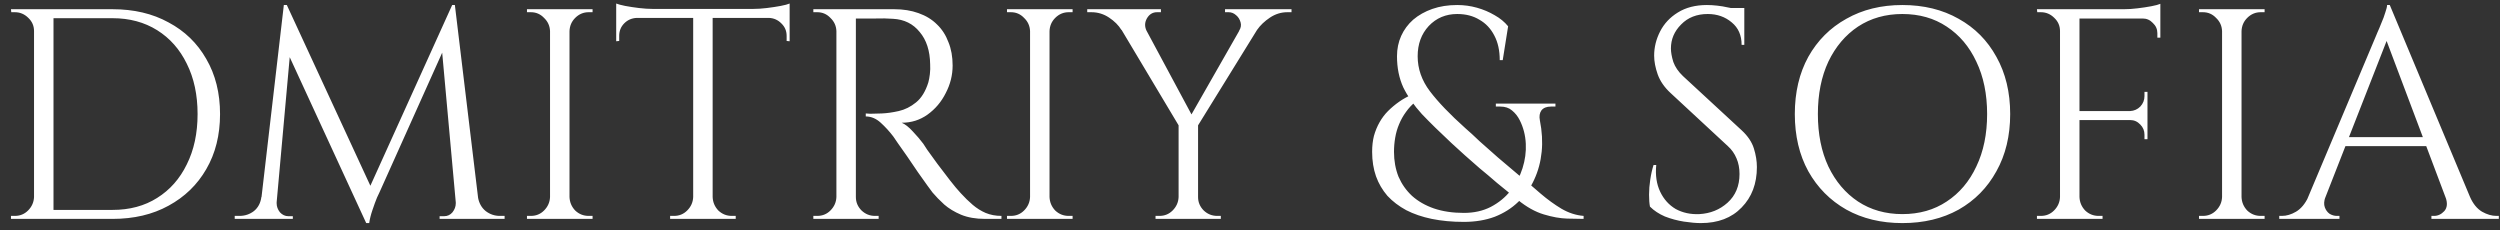 <?xml version="1.0" encoding="UTF-8"?> <svg xmlns="http://www.w3.org/2000/svg" width="217" height="20" viewBox="0 0 217 20" fill="none"><rect x="0" y="0" width="217" height="20" fill="#333333" stroke="none"/><path d="M9.766 0.8C11.62 0.8 13.241 1.181 14.628 1.944C16.032 2.689 17.124 3.747 17.904 5.116C18.701 6.485 19.1 8.08 19.1 9.9C19.1 11.72 18.701 13.315 17.904 14.684C17.124 16.036 16.032 17.093 14.628 17.856C13.241 18.619 11.62 19 9.766 19H4.202L4.176 18.22C4.176 18.22 4.358 18.22 4.722 18.22C5.103 18.22 5.571 18.22 6.126 18.22C6.698 18.22 7.261 18.22 7.816 18.22C8.37 18.22 8.83 18.22 9.194 18.22C9.575 18.22 9.766 18.22 9.766 18.22C11.256 18.22 12.548 17.873 13.64 17.18C14.749 16.487 15.607 15.516 16.214 14.268C16.838 13.02 17.15 11.564 17.15 9.9C17.15 8.236 16.838 6.78 16.214 5.532C15.607 4.284 14.749 3.313 13.64 2.62C12.53 1.927 11.239 1.58 9.766 1.58C9.766 1.58 9.566 1.58 9.168 1.58C8.786 1.58 8.301 1.58 7.712 1.58C7.14 1.58 6.559 1.58 5.97 1.58C5.398 1.58 4.912 1.58 4.514 1.58C4.115 1.58 3.916 1.58 3.916 1.58V0.8H9.766ZM4.644 0.8V19H2.954V0.8H4.644ZM3.032 17.102V19H0.952V18.74C0.952 18.74 1.004 18.74 1.108 18.74C1.229 18.74 1.29 18.74 1.29 18.74C1.74 18.74 2.122 18.584 2.434 18.272C2.763 17.943 2.936 17.553 2.954 17.102H3.032ZM3.032 2.698H2.954C2.954 2.247 2.789 1.866 2.46 1.554C2.13 1.225 1.74 1.06 1.29 1.06C1.29 1.06 1.238 1.06 1.134 1.06C1.03 1.06 0.978 1.06 0.978 1.06L0.952 0.8H3.032V2.698ZM39.249 0.436L39.457 2.178L32.931 16.712C32.931 16.712 32.862 16.859 32.723 17.154C32.602 17.449 32.472 17.804 32.333 18.22C32.195 18.619 32.099 19 32.047 19.364H31.787L31.423 17.726L39.249 0.436ZM23.259 17.102V19H20.373V18.74C20.391 18.74 20.46 18.74 20.581 18.74C20.72 18.74 20.789 18.74 20.789 18.74C21.257 18.74 21.673 18.601 22.037 18.324C22.401 18.029 22.618 17.622 22.687 17.102H23.259ZM24.013 17.518C24.013 17.535 24.013 17.553 24.013 17.57C24.013 17.587 24.013 17.613 24.013 17.648C24.013 17.925 24.109 18.185 24.299 18.428C24.507 18.653 24.75 18.766 25.027 18.766H25.417V19H23.831V17.518H24.013ZM24.637 0.436H24.897L25.417 1.97L23.883 19H22.479L24.637 0.436ZM24.897 0.436L32.385 16.634L31.787 19.364L24.403 3.348L24.897 0.436ZM39.483 0.436L41.719 19H39.691L38.261 3.244L39.249 0.436H39.483ZM40.939 17.102H41.485C41.572 17.622 41.797 18.029 42.161 18.324C42.525 18.601 42.933 18.74 43.383 18.74C43.383 18.74 43.453 18.74 43.591 18.74C43.73 18.74 43.799 18.74 43.799 18.74V19H40.939V17.102ZM39.561 17.518H39.743V19H38.157V18.766H38.547C38.842 18.766 39.085 18.653 39.275 18.428C39.466 18.185 39.561 17.925 39.561 17.648C39.561 17.613 39.561 17.587 39.561 17.57C39.561 17.553 39.561 17.535 39.561 17.518ZM49.433 0.8V19H47.743V0.8H49.433ZM47.821 17.102V19H45.741V18.74C45.741 18.74 45.793 18.74 45.897 18.74C46.018 18.74 46.079 18.74 46.079 18.74C46.529 18.74 46.911 18.584 47.223 18.272C47.552 17.943 47.725 17.553 47.743 17.102H47.821ZM47.821 2.698H47.743C47.725 2.247 47.552 1.866 47.223 1.554C46.911 1.225 46.529 1.06 46.079 1.06C46.079 1.06 46.018 1.06 45.897 1.06C45.793 1.06 45.741 1.06 45.741 1.06V0.8H47.821V2.698ZM49.355 17.102H49.433C49.45 17.553 49.615 17.943 49.927 18.272C50.256 18.584 50.646 18.74 51.097 18.74C51.097 18.74 51.149 18.74 51.253 18.74C51.357 18.74 51.417 18.74 51.435 18.74V19H49.355V17.102ZM49.355 2.698V0.8H51.435V1.06C51.417 1.06 51.357 1.06 51.253 1.06C51.149 1.06 51.097 1.06 51.097 1.06C50.646 1.06 50.256 1.225 49.927 1.554C49.615 1.866 49.45 2.247 49.433 2.698H49.355ZM61.858 0.878V19H60.168V0.878H61.858ZM68.54 0.774V1.554H53.486V0.774H68.54ZM68.54 1.476V3.582L68.28 3.556V3.114C68.28 2.681 68.124 2.317 67.812 2.022C67.517 1.727 67.162 1.571 66.746 1.554V1.476H68.54ZM68.54 0.306V1.06L65.368 0.774C65.749 0.774 66.148 0.748 66.564 0.696C66.997 0.644 67.396 0.583 67.76 0.514C68.124 0.445 68.384 0.375 68.54 0.306ZM60.246 17.102V19H58.166V18.74C58.166 18.74 58.218 18.74 58.322 18.74C58.443 18.74 58.504 18.74 58.504 18.74C58.955 18.74 59.336 18.584 59.648 18.272C59.977 17.943 60.151 17.553 60.168 17.102H60.246ZM61.78 17.102H61.858C61.875 17.553 62.04 17.943 62.352 18.272C62.681 18.584 63.071 18.74 63.522 18.74C63.522 18.74 63.574 18.74 63.678 18.74C63.799 18.74 63.86 18.74 63.86 18.74V19H61.78V17.102ZM55.28 1.476V1.554C54.846 1.571 54.483 1.727 54.188 2.022C53.893 2.317 53.746 2.681 53.746 3.114V3.556L53.486 3.582V1.476H55.28ZM53.486 0.306C53.659 0.375 53.919 0.445 54.266 0.514C54.63 0.583 55.029 0.644 55.462 0.696C55.895 0.748 56.294 0.774 56.658 0.774L53.486 1.06V0.306ZM73.952 0.8H77.618C78.398 0.8 79.1 0.913 79.724 1.138C80.365 1.363 80.903 1.693 81.336 2.126C81.769 2.542 82.099 3.053 82.324 3.66C82.567 4.249 82.688 4.925 82.688 5.688C82.688 6.52 82.489 7.317 82.09 8.08C81.709 8.843 81.18 9.467 80.504 9.952C79.845 10.42 79.1 10.654 78.268 10.654C78.563 10.775 78.883 11.027 79.23 11.408C79.577 11.772 79.88 12.127 80.14 12.474C80.14 12.474 80.253 12.647 80.478 12.994C80.721 13.323 81.015 13.731 81.362 14.216C81.726 14.701 82.09 15.178 82.454 15.646C82.818 16.114 83.13 16.487 83.39 16.764C83.737 17.145 84.083 17.483 84.43 17.778C84.777 18.073 85.149 18.307 85.548 18.48C85.964 18.653 86.423 18.74 86.926 18.74V19H85.496C84.699 19 84.005 18.879 83.416 18.636C82.844 18.393 82.359 18.099 81.96 17.752C81.561 17.388 81.223 17.041 80.946 16.712C80.894 16.643 80.747 16.443 80.504 16.114C80.279 15.785 80.001 15.395 79.672 14.944C79.36 14.476 79.048 14.017 78.736 13.566C78.424 13.115 78.155 12.734 77.93 12.422C77.705 12.093 77.575 11.902 77.54 11.85C77.211 11.417 76.847 11.018 76.448 10.654C76.049 10.29 75.616 10.108 75.148 10.108V9.848C75.148 9.848 75.278 9.857 75.538 9.874C75.815 9.874 76.145 9.865 76.526 9.848C76.977 9.831 77.471 9.761 78.008 9.64C78.545 9.519 79.048 9.267 79.516 8.886C79.984 8.505 80.339 7.924 80.582 7.144C80.634 6.953 80.677 6.719 80.712 6.442C80.747 6.147 80.755 5.861 80.738 5.584C80.721 4.405 80.417 3.469 79.828 2.776C79.256 2.065 78.485 1.684 77.514 1.632C77.029 1.597 76.526 1.589 76.006 1.606C75.503 1.606 75.079 1.606 74.732 1.606C74.385 1.606 74.212 1.606 74.212 1.606C74.212 1.589 74.186 1.519 74.134 1.398C74.099 1.259 74.056 1.129 74.004 1.008C73.969 0.869 73.952 0.8 73.952 0.8ZM74.29 0.8V19H72.6V0.8H74.29ZM72.678 17.102V19H70.598V18.74C70.598 18.74 70.65 18.74 70.754 18.74C70.875 18.74 70.936 18.74 70.936 18.74C71.387 18.74 71.768 18.584 72.08 18.272C72.409 17.943 72.583 17.553 72.6 17.102H72.678ZM72.678 2.698H72.6C72.583 2.247 72.409 1.866 72.08 1.554C71.768 1.225 71.387 1.06 70.936 1.06C70.936 1.06 70.875 1.06 70.754 1.06C70.65 1.06 70.598 1.06 70.598 1.06V0.8H72.678V2.698ZM74.212 17.102H74.29C74.29 17.553 74.455 17.943 74.784 18.272C75.113 18.584 75.503 18.74 75.954 18.74C75.954 18.74 76.006 18.74 76.11 18.74C76.214 18.74 76.266 18.74 76.266 18.74V19H74.212V17.102ZM91.099 0.8V19H89.409V0.8H91.099ZM89.487 17.102V19H87.407V18.74C87.407 18.74 87.459 18.74 87.563 18.74C87.684 18.74 87.745 18.74 87.745 18.74C88.195 18.74 88.577 18.584 88.889 18.272C89.218 17.943 89.391 17.553 89.409 17.102H89.487ZM89.487 2.698H89.409C89.391 2.247 89.218 1.866 88.889 1.554C88.577 1.225 88.195 1.06 87.745 1.06C87.745 1.06 87.684 1.06 87.563 1.06C87.459 1.06 87.407 1.06 87.407 1.06V0.8H89.487V2.698ZM91.021 17.102H91.099C91.116 17.553 91.281 17.943 91.593 18.272C91.922 18.584 92.312 18.74 92.763 18.74C92.763 18.74 92.815 18.74 92.919 18.74C93.023 18.74 93.083 18.74 93.101 18.74V19H91.021V17.102ZM91.021 2.698V0.8H93.101V1.06C93.083 1.06 93.023 1.06 92.919 1.06C92.815 1.06 92.763 1.06 92.763 1.06C92.312 1.06 91.922 1.225 91.593 1.554C91.281 1.866 91.116 2.247 91.099 2.698H91.021ZM98.532 0.826L103.628 10.316L102.51 11.226L96.296 0.826H98.532ZM103.992 10.628V19H102.302V10.628H103.992ZM108.62 0.826H110.206L103.81 11.174L102.874 10.888L108.62 0.826ZM107.554 2.672C107.71 2.429 107.753 2.187 107.684 1.944C107.615 1.684 107.485 1.476 107.294 1.32C107.103 1.147 106.887 1.06 106.644 1.06C106.644 1.06 106.592 1.06 106.488 1.06C106.384 1.06 106.332 1.06 106.332 1.06V0.8H112.104V1.06H111.74C111.203 1.06 110.7 1.216 110.232 1.528C109.764 1.84 109.391 2.195 109.114 2.594L107.554 2.672ZM99.52 2.672L97.336 2.594C97.093 2.195 96.738 1.84 96.27 1.528C95.802 1.216 95.29 1.06 94.736 1.06H94.372V0.8H100.768V1.06C100.768 1.06 100.707 1.06 100.586 1.06C100.482 1.06 100.43 1.06 100.43 1.06C100.049 1.06 99.754 1.242 99.546 1.606C99.355 1.953 99.347 2.308 99.52 2.672ZM102.354 17.102V19H100.3V18.74C100.3 18.74 100.352 18.74 100.456 18.74C100.56 18.74 100.621 18.74 100.638 18.74C101.089 18.74 101.47 18.584 101.782 18.272C102.111 17.943 102.285 17.553 102.302 17.102H102.354ZM103.914 17.102H103.992C103.992 17.553 104.157 17.943 104.486 18.272C104.815 18.584 105.205 18.74 105.656 18.74C105.656 18.74 105.708 18.74 105.812 18.74C105.916 18.74 105.968 18.74 105.968 18.74V19H103.914V17.102ZM126.485 0.436C127.075 0.436 127.647 0.514 128.201 0.67C128.756 0.826 129.267 1.043 129.735 1.32C130.203 1.58 130.593 1.901 130.905 2.282L130.437 5.22H130.177C130.177 4.388 130.021 3.677 129.709 3.088C129.397 2.481 128.964 2.022 128.409 1.71C127.872 1.381 127.231 1.216 126.485 1.216C125.497 1.216 124.674 1.563 124.015 2.256C123.374 2.949 123.053 3.825 123.053 4.882C123.053 5.974 123.409 6.988 124.119 7.924C124.83 8.86 125.853 9.926 127.187 11.122C127.569 11.451 127.985 11.833 128.435 12.266C128.903 12.682 129.432 13.15 130.021 13.67C130.628 14.19 131.304 14.762 132.049 15.386C132.604 15.837 133.167 16.313 133.739 16.816C134.329 17.319 134.927 17.752 135.533 18.116C136.157 18.48 136.799 18.688 137.457 18.74V19C137.128 19 136.651 18.991 136.027 18.974C135.421 18.957 134.745 18.835 133.999 18.61C133.254 18.385 132.509 17.969 131.763 17.362C131.105 16.825 130.498 16.331 129.943 15.88C129.406 15.412 128.903 14.987 128.435 14.606C127.985 14.207 127.56 13.835 127.161 13.488C126.763 13.124 126.373 12.769 125.991 12.422C124.986 11.486 124.128 10.645 123.417 9.9C122.724 9.137 122.187 8.366 121.805 7.586C121.441 6.789 121.259 5.887 121.259 4.882C121.259 4.241 121.381 3.651 121.623 3.114C121.866 2.577 122.213 2.109 122.663 1.71C123.131 1.311 123.686 0.999 124.327 0.774C124.969 0.549 125.688 0.436 126.485 0.436ZM133.661 10.446C133.852 11.399 133.904 12.309 133.817 13.176C133.731 14.043 133.514 14.849 133.167 15.594C132.838 16.322 132.379 16.963 131.789 17.518C131.217 18.073 130.533 18.506 129.735 18.818C128.938 19.113 128.045 19.26 127.057 19.26C126.052 19.26 125.125 19.173 124.275 19C123.443 18.827 122.707 18.575 122.065 18.246C121.424 17.899 120.878 17.483 120.427 16.998C119.994 16.495 119.665 15.932 119.439 15.308C119.214 14.667 119.101 13.956 119.101 13.176C119.101 12.673 119.153 12.214 119.257 11.798C119.379 11.365 119.543 10.966 119.751 10.602C119.959 10.238 120.202 9.917 120.479 9.64C120.774 9.345 121.095 9.077 121.441 8.834C121.788 8.591 122.161 8.383 122.559 8.21L122.923 8.782C122.577 9.059 122.282 9.371 122.039 9.718C121.797 10.047 121.597 10.403 121.441 10.784C121.285 11.148 121.173 11.538 121.103 11.954C121.034 12.353 120.999 12.76 120.999 13.176C120.999 13.956 121.129 14.675 121.389 15.334C121.667 15.975 122.057 16.53 122.559 16.998C123.079 17.466 123.712 17.83 124.457 18.09C125.22 18.35 126.087 18.48 127.057 18.48C127.941 18.48 128.721 18.307 129.397 17.96C130.091 17.596 130.663 17.128 131.113 16.556C131.581 15.967 131.928 15.317 132.153 14.606C132.379 13.895 132.474 13.185 132.439 12.474C132.405 11.746 132.231 11.07 131.919 10.446C131.746 10.099 131.521 9.813 131.243 9.588C130.983 9.363 130.645 9.25 130.229 9.25H129.839V8.99H135.013V9.25H134.623C134.242 9.25 133.965 9.363 133.791 9.588C133.635 9.813 133.592 10.099 133.661 10.446ZM148.156 0.436C148.433 0.436 148.728 0.453 149.04 0.488C149.369 0.523 149.681 0.575 149.976 0.644C150.288 0.696 150.565 0.757 150.808 0.826C151.068 0.878 151.267 0.939 151.406 1.008V3.894H151.172C151.172 3.062 150.886 2.412 150.314 1.944C149.742 1.459 149.049 1.216 148.234 1.216C147.281 1.216 146.509 1.519 145.92 2.126C145.331 2.715 145.036 3.409 145.036 4.206C145.036 4.535 145.105 4.925 145.244 5.376C145.4 5.809 145.677 6.217 146.076 6.598L151.198 11.33C151.718 11.815 152.065 12.335 152.238 12.89C152.411 13.445 152.498 13.982 152.498 14.502C152.498 15.941 152.056 17.111 151.172 18.012C150.305 18.913 149.127 19.364 147.636 19.364C147.22 19.364 146.726 19.321 146.154 19.234C145.599 19.147 145.053 19 144.516 18.792C143.996 18.567 143.563 18.281 143.216 17.934C143.164 17.657 143.138 17.31 143.138 16.894C143.138 16.478 143.173 16.045 143.242 15.594C143.311 15.126 143.407 14.701 143.528 14.32H143.762C143.675 15.204 143.788 15.975 144.1 16.634C144.412 17.293 144.863 17.795 145.452 18.142C146.059 18.471 146.743 18.619 147.506 18.584C148.459 18.532 149.274 18.203 149.95 17.596C150.643 16.972 150.99 16.14 150.99 15.1C150.99 14.597 150.903 14.147 150.73 13.748C150.557 13.332 150.305 12.977 149.976 12.682L144.984 8.054C144.464 7.569 144.1 7.04 143.892 6.468C143.684 5.879 143.58 5.333 143.58 4.83C143.58 4.102 143.753 3.4 144.1 2.724C144.447 2.048 144.958 1.502 145.634 1.086C146.327 0.653 147.168 0.436 148.156 0.436ZM151.406 0.696V1.242H149.43V0.696H151.406ZM165.124 0.436C166.978 0.436 168.608 0.835 170.012 1.632C171.416 2.412 172.508 3.513 173.288 4.934C174.085 6.355 174.484 8.011 174.484 9.9C174.484 11.789 174.085 13.445 173.288 14.866C172.508 16.287 171.416 17.397 170.012 18.194C168.608 18.974 166.978 19.364 165.124 19.364C163.286 19.364 161.666 18.974 160.262 18.194C158.858 17.397 157.757 16.287 156.96 14.866C156.18 13.445 155.79 11.789 155.79 9.9C155.79 8.011 156.18 6.355 156.96 4.934C157.757 3.513 158.858 2.412 160.262 1.632C161.666 0.835 163.286 0.436 165.124 0.436ZM165.124 18.584C166.597 18.584 167.88 18.22 168.972 17.492C170.081 16.764 170.939 15.75 171.546 14.45C172.17 13.15 172.482 11.633 172.482 9.9C172.482 8.167 172.17 6.65 171.546 5.35C170.939 4.05 170.081 3.036 168.972 2.308C167.88 1.58 166.597 1.216 165.124 1.216C163.668 1.216 162.385 1.58 161.276 2.308C160.184 3.036 159.326 4.05 158.702 5.35C158.095 6.65 157.792 8.167 157.792 9.9C157.792 11.633 158.095 13.15 158.702 14.45C159.326 15.75 160.184 16.764 161.276 17.492C162.385 18.22 163.668 18.584 165.124 18.584ZM180.499 0.8V19H178.809V0.8H180.499ZM186.401 9.64V10.42H180.421V9.64H186.401ZM187.519 0.8V1.606H180.421V0.8H187.519ZM186.401 10.368V12.084H186.141V11.694C186.141 11.347 186.02 11.053 185.777 10.81C185.534 10.55 185.24 10.42 184.893 10.42V10.368H186.401ZM186.401 7.976V9.692H184.893V9.64C185.24 9.623 185.534 9.493 185.777 9.25C186.02 8.99 186.141 8.687 186.141 8.34V7.976H186.401ZM187.519 1.528V3.27H187.259V2.88C187.259 2.533 187.129 2.239 186.869 1.996C186.626 1.736 186.332 1.606 185.985 1.606V1.528H187.519ZM187.519 0.332V1.086L184.347 0.8C184.728 0.8 185.127 0.774 185.543 0.722C185.976 0.67 186.375 0.609 186.739 0.54C187.103 0.471 187.363 0.401 187.519 0.332ZM178.887 17.102V19H176.807V18.74C176.807 18.74 176.859 18.74 176.963 18.74C177.084 18.74 177.145 18.74 177.145 18.74C177.596 18.74 177.977 18.584 178.289 18.272C178.618 17.943 178.792 17.553 178.809 17.102H178.887ZM178.887 2.698H178.809C178.809 2.247 178.644 1.866 178.315 1.554C177.986 1.225 177.596 1.06 177.145 1.06C177.145 1.06 177.093 1.06 176.989 1.06C176.885 1.06 176.833 1.06 176.833 1.06L176.807 0.8H178.887V2.698ZM180.421 17.102H180.499C180.516 17.553 180.681 17.943 180.993 18.272C181.322 18.584 181.712 18.74 182.163 18.74C182.163 18.74 182.215 18.74 182.319 18.74C182.423 18.74 182.484 18.74 182.501 18.74V19H180.421V17.102ZM194.565 0.8V19H192.875V0.8H194.565ZM192.953 17.102V19H190.873V18.74C190.873 18.74 190.925 18.74 191.029 18.74C191.151 18.74 191.211 18.74 191.211 18.74C191.662 18.74 192.043 18.584 192.355 18.272C192.685 17.943 192.858 17.553 192.875 17.102H192.953ZM192.953 2.698H192.875C192.858 2.247 192.685 1.866 192.355 1.554C192.043 1.225 191.662 1.06 191.211 1.06C191.211 1.06 191.151 1.06 191.029 1.06C190.925 1.06 190.873 1.06 190.873 1.06V0.8H192.953V2.698ZM194.487 17.102H194.565C194.583 17.553 194.747 17.943 195.059 18.272C195.389 18.584 195.779 18.74 196.229 18.74C196.229 18.74 196.281 18.74 196.385 18.74C196.489 18.74 196.55 18.74 196.567 18.74V19H194.487V17.102ZM194.487 2.698V0.8H196.567V1.06C196.55 1.06 196.489 1.06 196.385 1.06C196.281 1.06 196.229 1.06 196.229 1.06C195.779 1.06 195.389 1.225 195.059 1.554C194.747 1.866 194.583 2.247 194.565 2.698H194.487ZM207.433 0.436L215.129 18.844H212.919L206.913 2.906L207.433 0.436ZM201.843 17.102C201.721 17.449 201.704 17.743 201.791 17.986C201.877 18.229 202.016 18.419 202.207 18.558C202.415 18.679 202.623 18.74 202.831 18.74H203.065V19H197.839V18.74C197.839 18.74 197.882 18.74 197.969 18.74C198.038 18.74 198.073 18.74 198.073 18.74C198.471 18.74 198.879 18.619 199.295 18.376C199.728 18.116 200.083 17.691 200.361 17.102H201.843ZM207.433 0.436L207.667 2.256L201.141 18.922H199.581L206.237 3.114C206.237 3.114 206.28 3.01 206.367 2.802C206.471 2.577 206.583 2.308 206.705 1.996C206.843 1.684 206.956 1.381 207.043 1.086C207.147 0.791 207.199 0.575 207.199 0.436H207.433ZM211.099 11.902V12.682H202.961V11.902H211.099ZM212.269 17.102H214.401C214.661 17.691 215.007 18.116 215.441 18.376C215.874 18.619 216.29 18.74 216.689 18.74C216.689 18.74 216.723 18.74 216.793 18.74C216.862 18.74 216.897 18.74 216.897 18.74V19H211.047V18.74H211.281C211.61 18.74 211.905 18.601 212.165 18.324C212.425 18.029 212.459 17.622 212.269 17.102Z" fill="white"></path></svg> 